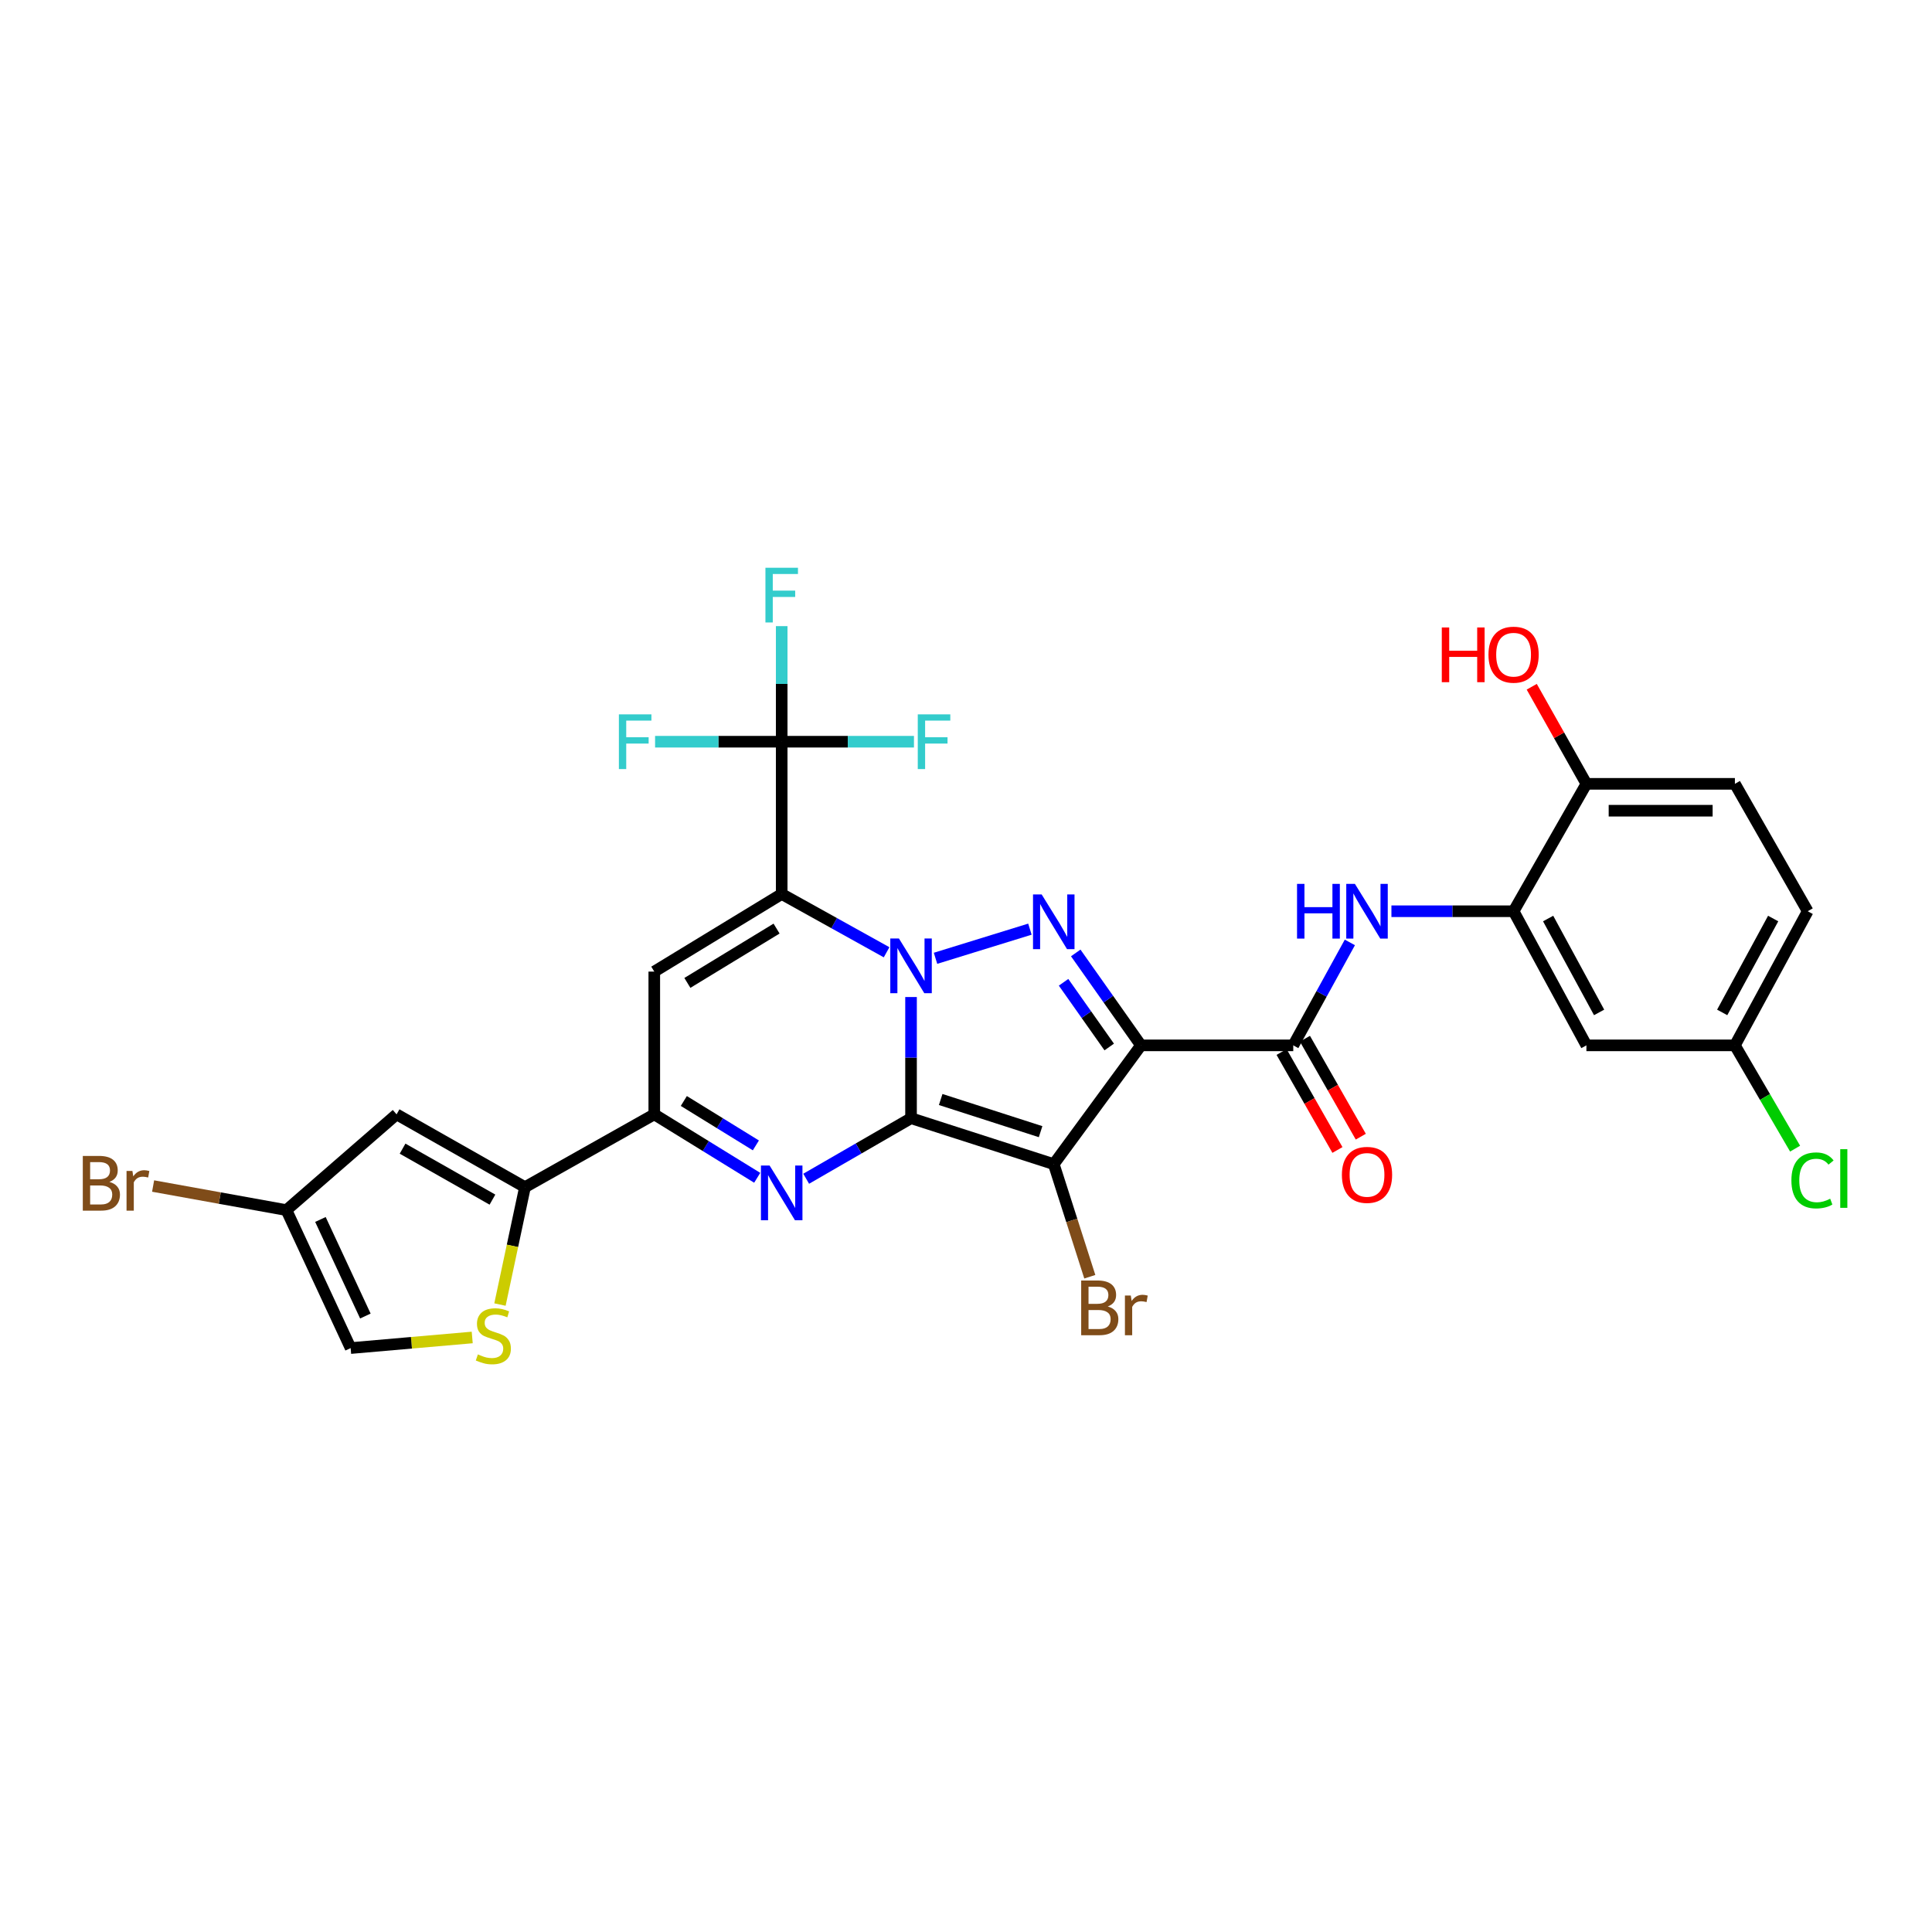 <?xml version='1.0' encoding='iso-8859-1'?>
<svg version='1.1' baseProfile='full'
              xmlns='http://www.w3.org/2000/svg'
                      xmlns:rdkit='http://www.rdkit.org/xml'
                      xmlns:xlink='http://www.w3.org/1999/xlink'
                  xml:space='preserve'
width='1000px' height='1000px' viewBox='0 0 1000 1000'>
<!-- END OF HEADER -->
<rect style='opacity:1.0;fill:#FFFFFF;stroke:none' width='1000' height='1000' x='0' y='0'> </rect>
<path class='bond-0' d='M 471.553,578.778 L 471.553,547.419' style='fill:none;fill-rule:evenodd;stroke:#000000;stroke-width:6px;stroke-linecap:butt;stroke-linejoin:miter;stroke-opacity:1' />
<path class='bond-0' d='M 471.553,547.419 L 471.553,516.059' style='fill:none;fill-rule:evenodd;stroke:#0000FF;stroke-width:6px;stroke-linecap:butt;stroke-linejoin:miter;stroke-opacity:1' />
<path class='bond-2' d='M 471.553,578.778 L 545.426,602.56' style='fill:none;fill-rule:evenodd;stroke:#000000;stroke-width:6px;stroke-linecap:butt;stroke-linejoin:miter;stroke-opacity:1' />
<path class='bond-2' d='M 486.898,569.103 L 538.609,585.75' style='fill:none;fill-rule:evenodd;stroke:#000000;stroke-width:6px;stroke-linecap:butt;stroke-linejoin:miter;stroke-opacity:1' />
<path class='bond-5' d='M 471.553,578.778 L 444.416,594.449' style='fill:none;fill-rule:evenodd;stroke:#000000;stroke-width:6px;stroke-linecap:butt;stroke-linejoin:miter;stroke-opacity:1' />
<path class='bond-5' d='M 444.416,594.449 L 417.278,610.12' style='fill:none;fill-rule:evenodd;stroke:#0000FF;stroke-width:6px;stroke-linecap:butt;stroke-linejoin:miter;stroke-opacity:1' />
<path class='bond-1' d='M 458.899,492.896 L 431.752,477.812' style='fill:none;fill-rule:evenodd;stroke:#0000FF;stroke-width:6px;stroke-linecap:butt;stroke-linejoin:miter;stroke-opacity:1' />
<path class='bond-1' d='M 431.752,477.812 L 404.606,462.729' style='fill:none;fill-rule:evenodd;stroke:#000000;stroke-width:6px;stroke-linecap:butt;stroke-linejoin:miter;stroke-opacity:1' />
<path class='bond-4' d='M 484.226,496.015 L 533.085,480.93' style='fill:none;fill-rule:evenodd;stroke:#0000FF;stroke-width:6px;stroke-linecap:butt;stroke-linejoin:miter;stroke-opacity:1' />
<path class='bond-9' d='M 404.606,462.729 L 404.606,383.909' style='fill:none;fill-rule:evenodd;stroke:#000000;stroke-width:6px;stroke-linecap:butt;stroke-linejoin:miter;stroke-opacity:1' />
<path class='bond-31' d='M 404.606,462.729 L 338.655,502.896' style='fill:none;fill-rule:evenodd;stroke:#000000;stroke-width:6px;stroke-linecap:butt;stroke-linejoin:miter;stroke-opacity:1' />
<path class='bond-31' d='M 401.95,480.635 L 355.784,508.752' style='fill:none;fill-rule:evenodd;stroke:#000000;stroke-width:6px;stroke-linecap:butt;stroke-linejoin:miter;stroke-opacity:1' />
<path class='bond-3' d='M 545.426,602.56 L 590.563,541.076' style='fill:none;fill-rule:evenodd;stroke:#000000;stroke-width:6px;stroke-linecap:butt;stroke-linejoin:miter;stroke-opacity:1' />
<path class='bond-18' d='M 545.426,602.56 L 554.754,631.699' style='fill:none;fill-rule:evenodd;stroke:#000000;stroke-width:6px;stroke-linecap:butt;stroke-linejoin:miter;stroke-opacity:1' />
<path class='bond-18' d='M 554.754,631.699 L 564.081,660.838' style='fill:none;fill-rule:evenodd;stroke:#7F4C19;stroke-width:6px;stroke-linecap:butt;stroke-linejoin:miter;stroke-opacity:1' />
<path class='bond-8' d='M 590.563,541.076 L 669.39,541.076' style='fill:none;fill-rule:evenodd;stroke:#000000;stroke-width:6px;stroke-linecap:butt;stroke-linejoin:miter;stroke-opacity:1' />
<path class='bond-30' d='M 590.563,541.076 L 573.682,517.157' style='fill:none;fill-rule:evenodd;stroke:#000000;stroke-width:6px;stroke-linecap:butt;stroke-linejoin:miter;stroke-opacity:1' />
<path class='bond-30' d='M 573.682,517.157 L 556.801,493.237' style='fill:none;fill-rule:evenodd;stroke:#0000FF;stroke-width:6px;stroke-linecap:butt;stroke-linejoin:miter;stroke-opacity:1' />
<path class='bond-30' d='M 574.132,541.922 L 562.315,525.178' style='fill:none;fill-rule:evenodd;stroke:#000000;stroke-width:6px;stroke-linecap:butt;stroke-linejoin:miter;stroke-opacity:1' />
<path class='bond-30' d='M 562.315,525.178 L 550.499,508.435' style='fill:none;fill-rule:evenodd;stroke:#0000FF;stroke-width:6px;stroke-linecap:butt;stroke-linejoin:miter;stroke-opacity:1' />
<path class='bond-7' d='M 391.929,609.624 L 365.292,593.204' style='fill:none;fill-rule:evenodd;stroke:#0000FF;stroke-width:6px;stroke-linecap:butt;stroke-linejoin:miter;stroke-opacity:1' />
<path class='bond-7' d='M 365.292,593.204 L 338.655,576.784' style='fill:none;fill-rule:evenodd;stroke:#000000;stroke-width:6px;stroke-linecap:butt;stroke-linejoin:miter;stroke-opacity:1' />
<path class='bond-7' d='M 391.238,592.855 L 372.592,581.361' style='fill:none;fill-rule:evenodd;stroke:#0000FF;stroke-width:6px;stroke-linecap:butt;stroke-linejoin:miter;stroke-opacity:1' />
<path class='bond-7' d='M 372.592,581.361 L 353.946,569.867' style='fill:none;fill-rule:evenodd;stroke:#000000;stroke-width:6px;stroke-linecap:butt;stroke-linejoin:miter;stroke-opacity:1' />
<path class='bond-6' d='M 338.655,502.896 L 338.655,576.784' style='fill:none;fill-rule:evenodd;stroke:#000000;stroke-width:6px;stroke-linecap:butt;stroke-linejoin:miter;stroke-opacity:1' />
<path class='bond-10' d='M 338.655,576.784 L 271.723,614.478' style='fill:none;fill-rule:evenodd;stroke:#000000;stroke-width:6px;stroke-linecap:butt;stroke-linejoin:miter;stroke-opacity:1' />
<path class='bond-12' d='M 669.39,541.076 L 684.039,514.436' style='fill:none;fill-rule:evenodd;stroke:#000000;stroke-width:6px;stroke-linecap:butt;stroke-linejoin:miter;stroke-opacity:1' />
<path class='bond-12' d='M 684.039,514.436 L 698.688,487.796' style='fill:none;fill-rule:evenodd;stroke:#0000FF;stroke-width:6px;stroke-linecap:butt;stroke-linejoin:miter;stroke-opacity:1' />
<path class='bond-20' d='M 663.347,544.522 L 677.802,569.876' style='fill:none;fill-rule:evenodd;stroke:#000000;stroke-width:6px;stroke-linecap:butt;stroke-linejoin:miter;stroke-opacity:1' />
<path class='bond-20' d='M 677.802,569.876 L 692.257,595.23' style='fill:none;fill-rule:evenodd;stroke:#FF0000;stroke-width:6px;stroke-linecap:butt;stroke-linejoin:miter;stroke-opacity:1' />
<path class='bond-20' d='M 675.433,537.631 L 689.888,562.986' style='fill:none;fill-rule:evenodd;stroke:#000000;stroke-width:6px;stroke-linecap:butt;stroke-linejoin:miter;stroke-opacity:1' />
<path class='bond-20' d='M 689.888,562.986 L 704.343,588.34' style='fill:none;fill-rule:evenodd;stroke:#FF0000;stroke-width:6px;stroke-linecap:butt;stroke-linejoin:miter;stroke-opacity:1' />
<path class='bond-21' d='M 404.606,383.909 L 438.835,383.909' style='fill:none;fill-rule:evenodd;stroke:#000000;stroke-width:6px;stroke-linecap:butt;stroke-linejoin:miter;stroke-opacity:1' />
<path class='bond-21' d='M 438.835,383.909 L 473.065,383.909' style='fill:none;fill-rule:evenodd;stroke:#33CCCC;stroke-width:6px;stroke-linecap:butt;stroke-linejoin:miter;stroke-opacity:1' />
<path class='bond-22' d='M 404.606,383.909 L 371.838,383.909' style='fill:none;fill-rule:evenodd;stroke:#000000;stroke-width:6px;stroke-linecap:butt;stroke-linejoin:miter;stroke-opacity:1' />
<path class='bond-22' d='M 371.838,383.909 L 339.071,383.909' style='fill:none;fill-rule:evenodd;stroke:#33CCCC;stroke-width:6px;stroke-linecap:butt;stroke-linejoin:miter;stroke-opacity:1' />
<path class='bond-23' d='M 404.606,383.909 L 404.606,353.997' style='fill:none;fill-rule:evenodd;stroke:#000000;stroke-width:6px;stroke-linecap:butt;stroke-linejoin:miter;stroke-opacity:1' />
<path class='bond-23' d='M 404.606,353.997 L 404.606,324.084' style='fill:none;fill-rule:evenodd;stroke:#33CCCC;stroke-width:6px;stroke-linecap:butt;stroke-linejoin:miter;stroke-opacity:1' />
<path class='bond-11' d='M 271.723,614.478 L 205.27,576.784' style='fill:none;fill-rule:evenodd;stroke:#000000;stroke-width:6px;stroke-linecap:butt;stroke-linejoin:miter;stroke-opacity:1' />
<path class='bond-11' d='M 254.891,620.925 L 208.374,594.539' style='fill:none;fill-rule:evenodd;stroke:#000000;stroke-width:6px;stroke-linecap:butt;stroke-linejoin:miter;stroke-opacity:1' />
<path class='bond-13' d='M 271.723,614.478 L 265.251,644.856' style='fill:none;fill-rule:evenodd;stroke:#000000;stroke-width:6px;stroke-linecap:butt;stroke-linejoin:miter;stroke-opacity:1' />
<path class='bond-13' d='M 265.251,644.856 L 258.779,675.234' style='fill:none;fill-rule:evenodd;stroke:#CCCC00;stroke-width:6px;stroke-linecap:butt;stroke-linejoin:miter;stroke-opacity:1' />
<path class='bond-15' d='M 205.27,576.784 L 148.254,626.349' style='fill:none;fill-rule:evenodd;stroke:#000000;stroke-width:6px;stroke-linecap:butt;stroke-linejoin:miter;stroke-opacity:1' />
<path class='bond-14' d='M 720.2,471.656 L 751.815,471.656' style='fill:none;fill-rule:evenodd;stroke:#0000FF;stroke-width:6px;stroke-linecap:butt;stroke-linejoin:miter;stroke-opacity:1' />
<path class='bond-14' d='M 751.815,471.656 L 783.43,471.656' style='fill:none;fill-rule:evenodd;stroke:#000000;stroke-width:6px;stroke-linecap:butt;stroke-linejoin:miter;stroke-opacity:1' />
<path class='bond-16' d='M 244.419,692.273 L 212.954,695.019' style='fill:none;fill-rule:evenodd;stroke:#CCCC00;stroke-width:6px;stroke-linecap:butt;stroke-linejoin:miter;stroke-opacity:1' />
<path class='bond-16' d='M 212.954,695.019 L 181.488,697.764' style='fill:none;fill-rule:evenodd;stroke:#000000;stroke-width:6px;stroke-linecap:butt;stroke-linejoin:miter;stroke-opacity:1' />
<path class='bond-17' d='M 783.43,471.656 L 821.124,541.076' style='fill:none;fill-rule:evenodd;stroke:#000000;stroke-width:6px;stroke-linecap:butt;stroke-linejoin:miter;stroke-opacity:1' />
<path class='bond-17' d='M 801.31,475.43 L 827.696,524.025' style='fill:none;fill-rule:evenodd;stroke:#000000;stroke-width:6px;stroke-linecap:butt;stroke-linejoin:miter;stroke-opacity:1' />
<path class='bond-19' d='M 783.43,471.656 L 821.124,405.713' style='fill:none;fill-rule:evenodd;stroke:#000000;stroke-width:6px;stroke-linecap:butt;stroke-linejoin:miter;stroke-opacity:1' />
<path class='bond-26' d='M 148.254,626.349 L 113.752,620.118' style='fill:none;fill-rule:evenodd;stroke:#000000;stroke-width:6px;stroke-linecap:butt;stroke-linejoin:miter;stroke-opacity:1' />
<path class='bond-26' d='M 113.752,620.118 L 79.25,613.887' style='fill:none;fill-rule:evenodd;stroke:#7F4C19;stroke-width:6px;stroke-linecap:butt;stroke-linejoin:miter;stroke-opacity:1' />
<path class='bond-32' d='M 148.254,626.349 L 181.488,697.764' style='fill:none;fill-rule:evenodd;stroke:#000000;stroke-width:6px;stroke-linecap:butt;stroke-linejoin:miter;stroke-opacity:1' />
<path class='bond-32' d='M 165.852,631.192 L 189.116,681.182' style='fill:none;fill-rule:evenodd;stroke:#000000;stroke-width:6px;stroke-linecap:butt;stroke-linejoin:miter;stroke-opacity:1' />
<path class='bond-25' d='M 821.124,541.076 L 897.98,541.076' style='fill:none;fill-rule:evenodd;stroke:#000000;stroke-width:6px;stroke-linecap:butt;stroke-linejoin:miter;stroke-opacity:1' />
<path class='bond-24' d='M 821.124,405.713 L 897.98,405.713' style='fill:none;fill-rule:evenodd;stroke:#000000;stroke-width:6px;stroke-linecap:butt;stroke-linejoin:miter;stroke-opacity:1' />
<path class='bond-24' d='M 832.652,419.625 L 886.452,419.625' style='fill:none;fill-rule:evenodd;stroke:#000000;stroke-width:6px;stroke-linecap:butt;stroke-linejoin:miter;stroke-opacity:1' />
<path class='bond-29' d='M 821.124,405.713 L 806.974,380.587' style='fill:none;fill-rule:evenodd;stroke:#000000;stroke-width:6px;stroke-linecap:butt;stroke-linejoin:miter;stroke-opacity:1' />
<path class='bond-29' d='M 806.974,380.587 L 792.824,355.461' style='fill:none;fill-rule:evenodd;stroke:#FF0000;stroke-width:6px;stroke-linecap:butt;stroke-linejoin:miter;stroke-opacity:1' />
<path class='bond-27' d='M 897.98,405.713 L 935.666,471.656' style='fill:none;fill-rule:evenodd;stroke:#000000;stroke-width:6px;stroke-linecap:butt;stroke-linejoin:miter;stroke-opacity:1' />
<path class='bond-28' d='M 897.98,541.076 L 913.56,567.809' style='fill:none;fill-rule:evenodd;stroke:#000000;stroke-width:6px;stroke-linecap:butt;stroke-linejoin:miter;stroke-opacity:1' />
<path class='bond-28' d='M 913.56,567.809 L 929.14,594.541' style='fill:none;fill-rule:evenodd;stroke:#00CC00;stroke-width:6px;stroke-linecap:butt;stroke-linejoin:miter;stroke-opacity:1' />
<path class='bond-33' d='M 897.98,541.076 L 935.666,471.656' style='fill:none;fill-rule:evenodd;stroke:#000000;stroke-width:6px;stroke-linecap:butt;stroke-linejoin:miter;stroke-opacity:1' />
<path class='bond-33' d='M 891.406,524.026 L 917.787,475.431' style='fill:none;fill-rule:evenodd;stroke:#000000;stroke-width:6px;stroke-linecap:butt;stroke-linejoin:miter;stroke-opacity:1' />
<path  class='atom-1' d='M 465.293 485.768
L 474.573 500.768
Q 475.493 502.248, 476.973 504.928
Q 478.453 507.608, 478.533 507.768
L 478.533 485.768
L 482.293 485.768
L 482.293 514.088
L 478.413 514.088
L 468.453 497.688
Q 467.293 495.768, 466.053 493.568
Q 464.853 491.368, 464.493 490.688
L 464.493 514.088
L 460.813 514.088
L 460.813 485.768
L 465.293 485.768
' fill='#0000FF'/>
<path  class='atom-5' d='M 539.166 462.96
L 548.446 477.96
Q 549.366 479.44, 550.846 482.12
Q 552.326 484.8, 552.406 484.96
L 552.406 462.96
L 556.166 462.96
L 556.166 491.28
L 552.286 491.28
L 542.326 474.88
Q 541.166 472.96, 539.926 470.76
Q 538.726 468.56, 538.366 467.88
L 538.366 491.28
L 534.686 491.28
L 534.686 462.96
L 539.166 462.96
' fill='#0000FF'/>
<path  class='atom-6' d='M 398.346 603.278
L 407.626 618.278
Q 408.546 619.758, 410.026 622.438
Q 411.506 625.118, 411.586 625.278
L 411.586 603.278
L 415.346 603.278
L 415.346 631.598
L 411.466 631.598
L 401.506 615.198
Q 400.346 613.278, 399.106 611.078
Q 397.906 608.878, 397.546 608.198
L 397.546 631.598
L 393.866 631.598
L 393.866 603.278
L 398.346 603.278
' fill='#0000FF'/>
<path  class='atom-13' d='M 671.343 457.496
L 675.183 457.496
L 675.183 469.536
L 689.663 469.536
L 689.663 457.496
L 693.503 457.496
L 693.503 485.816
L 689.663 485.816
L 689.663 472.736
L 675.183 472.736
L 675.183 485.816
L 671.343 485.816
L 671.343 457.496
' fill='#0000FF'/>
<path  class='atom-13' d='M 701.303 457.496
L 710.583 472.496
Q 711.503 473.976, 712.983 476.656
Q 714.463 479.336, 714.543 479.496
L 714.543 457.496
L 718.303 457.496
L 718.303 485.816
L 714.423 485.816
L 704.463 469.416
Q 703.303 467.496, 702.063 465.296
Q 700.863 463.096, 700.503 462.416
L 700.503 485.816
L 696.823 485.816
L 696.823 457.496
L 701.303 457.496
' fill='#0000FF'/>
<path  class='atom-14' d='M 247.353 701.039
Q 247.673 701.159, 248.993 701.719
Q 250.313 702.279, 251.753 702.639
Q 253.233 702.959, 254.673 702.959
Q 257.353 702.959, 258.913 701.679
Q 260.473 700.359, 260.473 698.079
Q 260.473 696.519, 259.673 695.559
Q 258.913 694.599, 257.713 694.079
Q 256.513 693.559, 254.513 692.959
Q 251.993 692.199, 250.473 691.479
Q 248.993 690.759, 247.913 689.239
Q 246.873 687.719, 246.873 685.159
Q 246.873 681.599, 249.273 679.399
Q 251.713 677.199, 256.513 677.199
Q 259.793 677.199, 263.513 678.759
L 262.593 681.839
Q 259.193 680.439, 256.633 680.439
Q 253.873 680.439, 252.353 681.599
Q 250.833 682.719, 250.873 684.679
Q 250.873 686.199, 251.633 687.119
Q 252.433 688.039, 253.553 688.559
Q 254.713 689.079, 256.633 689.679
Q 259.193 690.479, 260.713 691.279
Q 262.233 692.079, 263.313 693.719
Q 264.433 695.319, 264.433 698.079
Q 264.433 701.999, 261.793 704.119
Q 259.193 706.199, 254.833 706.199
Q 252.313 706.199, 250.393 705.639
Q 248.513 705.119, 246.273 704.199
L 247.353 701.039
' fill='#CCCC00'/>
<path  class='atom-19' d='M 573.379 676.23
Q 576.099 676.99, 577.459 678.67
Q 578.859 680.31, 578.859 682.75
Q 578.859 686.67, 576.339 688.91
Q 573.859 691.11, 569.139 691.11
L 559.619 691.11
L 559.619 662.79
L 567.979 662.79
Q 572.819 662.79, 575.259 664.75
Q 577.699 666.71, 577.699 670.31
Q 577.699 674.59, 573.379 676.23
M 563.419 665.99
L 563.419 674.87
L 567.979 674.87
Q 570.779 674.87, 572.219 673.75
Q 573.699 672.59, 573.699 670.31
Q 573.699 665.99, 567.979 665.99
L 563.419 665.99
M 569.139 687.91
Q 571.899 687.91, 573.379 686.59
Q 574.859 685.27, 574.859 682.75
Q 574.859 680.43, 573.219 679.27
Q 571.619 678.07, 568.539 678.07
L 563.419 678.07
L 563.419 687.91
L 569.139 687.91
' fill='#7F4C19'/>
<path  class='atom-19' d='M 585.299 670.55
L 585.739 673.39
Q 587.899 670.19, 591.419 670.19
Q 592.539 670.19, 594.059 670.59
L 593.459 673.95
Q 591.739 673.55, 590.779 673.55
Q 589.099 673.55, 587.979 674.23
Q 586.899 674.87, 586.019 676.43
L 586.019 691.11
L 582.259 691.11
L 582.259 670.55
L 585.299 670.55
' fill='#7F4C19'/>
<path  class='atom-21' d='M 694.563 608.112
Q 694.563 601.312, 697.923 597.512
Q 701.283 593.712, 707.563 593.712
Q 713.843 593.712, 717.203 597.512
Q 720.563 601.312, 720.563 608.112
Q 720.563 614.992, 717.163 618.912
Q 713.763 622.792, 707.563 622.792
Q 701.323 622.792, 697.923 618.912
Q 694.563 615.032, 694.563 608.112
M 707.563 619.592
Q 711.883 619.592, 714.203 616.712
Q 716.563 613.792, 716.563 608.112
Q 716.563 602.552, 714.203 599.752
Q 711.883 596.912, 707.563 596.912
Q 703.243 596.912, 700.883 599.712
Q 698.563 602.512, 698.563 608.112
Q 698.563 613.832, 700.883 616.712
Q 703.243 619.592, 707.563 619.592
' fill='#FF0000'/>
<path  class='atom-22' d='M 475.036 369.749
L 491.876 369.749
L 491.876 372.989
L 478.836 372.989
L 478.836 381.589
L 490.436 381.589
L 490.436 384.869
L 478.836 384.869
L 478.836 398.069
L 475.036 398.069
L 475.036 369.749
' fill='#33CCCC'/>
<path  class='atom-23' d='M 320.334 369.749
L 337.174 369.749
L 337.174 372.989
L 324.134 372.989
L 324.134 381.589
L 335.734 381.589
L 335.734 384.869
L 324.134 384.869
L 324.134 398.069
L 320.334 398.069
L 320.334 369.749
' fill='#33CCCC'/>
<path  class='atom-24' d='M 396.186 293.867
L 413.026 293.867
L 413.026 297.107
L 399.986 297.107
L 399.986 305.707
L 411.586 305.707
L 411.586 308.987
L 399.986 308.987
L 399.986 322.187
L 396.186 322.187
L 396.186 293.867
' fill='#33CCCC'/>
<path  class='atom-27' d='M 56.617 611.748
Q 59.337 612.508, 60.697 614.188
Q 62.097 615.828, 62.097 618.268
Q 62.097 622.188, 59.578 624.428
Q 57.097 626.628, 52.377 626.628
L 42.858 626.628
L 42.858 598.308
L 51.218 598.308
Q 56.057 598.308, 58.498 600.268
Q 60.938 602.228, 60.938 605.828
Q 60.938 610.108, 56.617 611.748
M 46.657 601.508
L 46.657 610.388
L 51.218 610.388
Q 54.017 610.388, 55.458 609.268
Q 56.938 608.108, 56.938 605.828
Q 56.938 601.508, 51.218 601.508
L 46.657 601.508
M 52.377 623.428
Q 55.138 623.428, 56.617 622.108
Q 58.097 620.788, 58.097 618.268
Q 58.097 615.948, 56.458 614.788
Q 54.858 613.588, 51.778 613.588
L 46.657 613.588
L 46.657 623.428
L 52.377 623.428
' fill='#7F4C19'/>
<path  class='atom-27' d='M 68.537 606.068
L 68.978 608.908
Q 71.138 605.708, 74.657 605.708
Q 75.778 605.708, 77.297 606.108
L 76.698 609.468
Q 74.978 609.068, 74.017 609.068
Q 72.338 609.068, 71.218 609.748
Q 70.138 610.388, 69.257 611.948
L 69.257 626.628
L 65.498 626.628
L 65.498 606.068
L 68.537 606.068
' fill='#7F4C19'/>
<path  class='atom-29' d='M 927.227 610.975
Q 927.227 603.935, 930.507 600.255
Q 933.827 596.535, 940.107 596.535
Q 945.947 596.535, 949.067 600.655
L 946.427 602.815
Q 944.147 599.815, 940.107 599.815
Q 935.827 599.815, 933.547 602.695
Q 931.307 605.535, 931.307 610.975
Q 931.307 616.575, 933.627 619.455
Q 935.987 622.335, 940.547 622.335
Q 943.667 622.335, 947.307 620.455
L 948.427 623.455
Q 946.947 624.415, 944.707 624.975
Q 942.467 625.535, 939.987 625.535
Q 933.827 625.535, 930.507 621.775
Q 927.227 618.015, 927.227 610.975
' fill='#00CC00'/>
<path  class='atom-29' d='M 952.507 594.815
L 956.187 594.815
L 956.187 625.175
L 952.507 625.175
L 952.507 594.815
' fill='#00CC00'/>
<path  class='atom-30' d='M 746.27 324.78
L 750.11 324.78
L 750.11 336.82
L 764.59 336.82
L 764.59 324.78
L 768.43 324.78
L 768.43 353.1
L 764.59 353.1
L 764.59 340.02
L 750.11 340.02
L 750.11 353.1
L 746.27 353.1
L 746.27 324.78
' fill='#FF0000'/>
<path  class='atom-30' d='M 770.43 338.86
Q 770.43 332.06, 773.79 328.26
Q 777.15 324.46, 783.43 324.46
Q 789.71 324.46, 793.07 328.26
Q 796.43 332.06, 796.43 338.86
Q 796.43 345.74, 793.03 349.66
Q 789.63 353.54, 783.43 353.54
Q 777.19 353.54, 773.79 349.66
Q 770.43 345.78, 770.43 338.86
M 783.43 350.34
Q 787.75 350.34, 790.07 347.46
Q 792.43 344.54, 792.43 338.86
Q 792.43 333.3, 790.07 330.5
Q 787.75 327.66, 783.43 327.66
Q 779.11 327.66, 776.75 330.46
Q 774.43 333.26, 774.43 338.86
Q 774.43 344.58, 776.75 347.46
Q 779.11 350.34, 783.43 350.34
' fill='#FF0000'/>
</svg>
